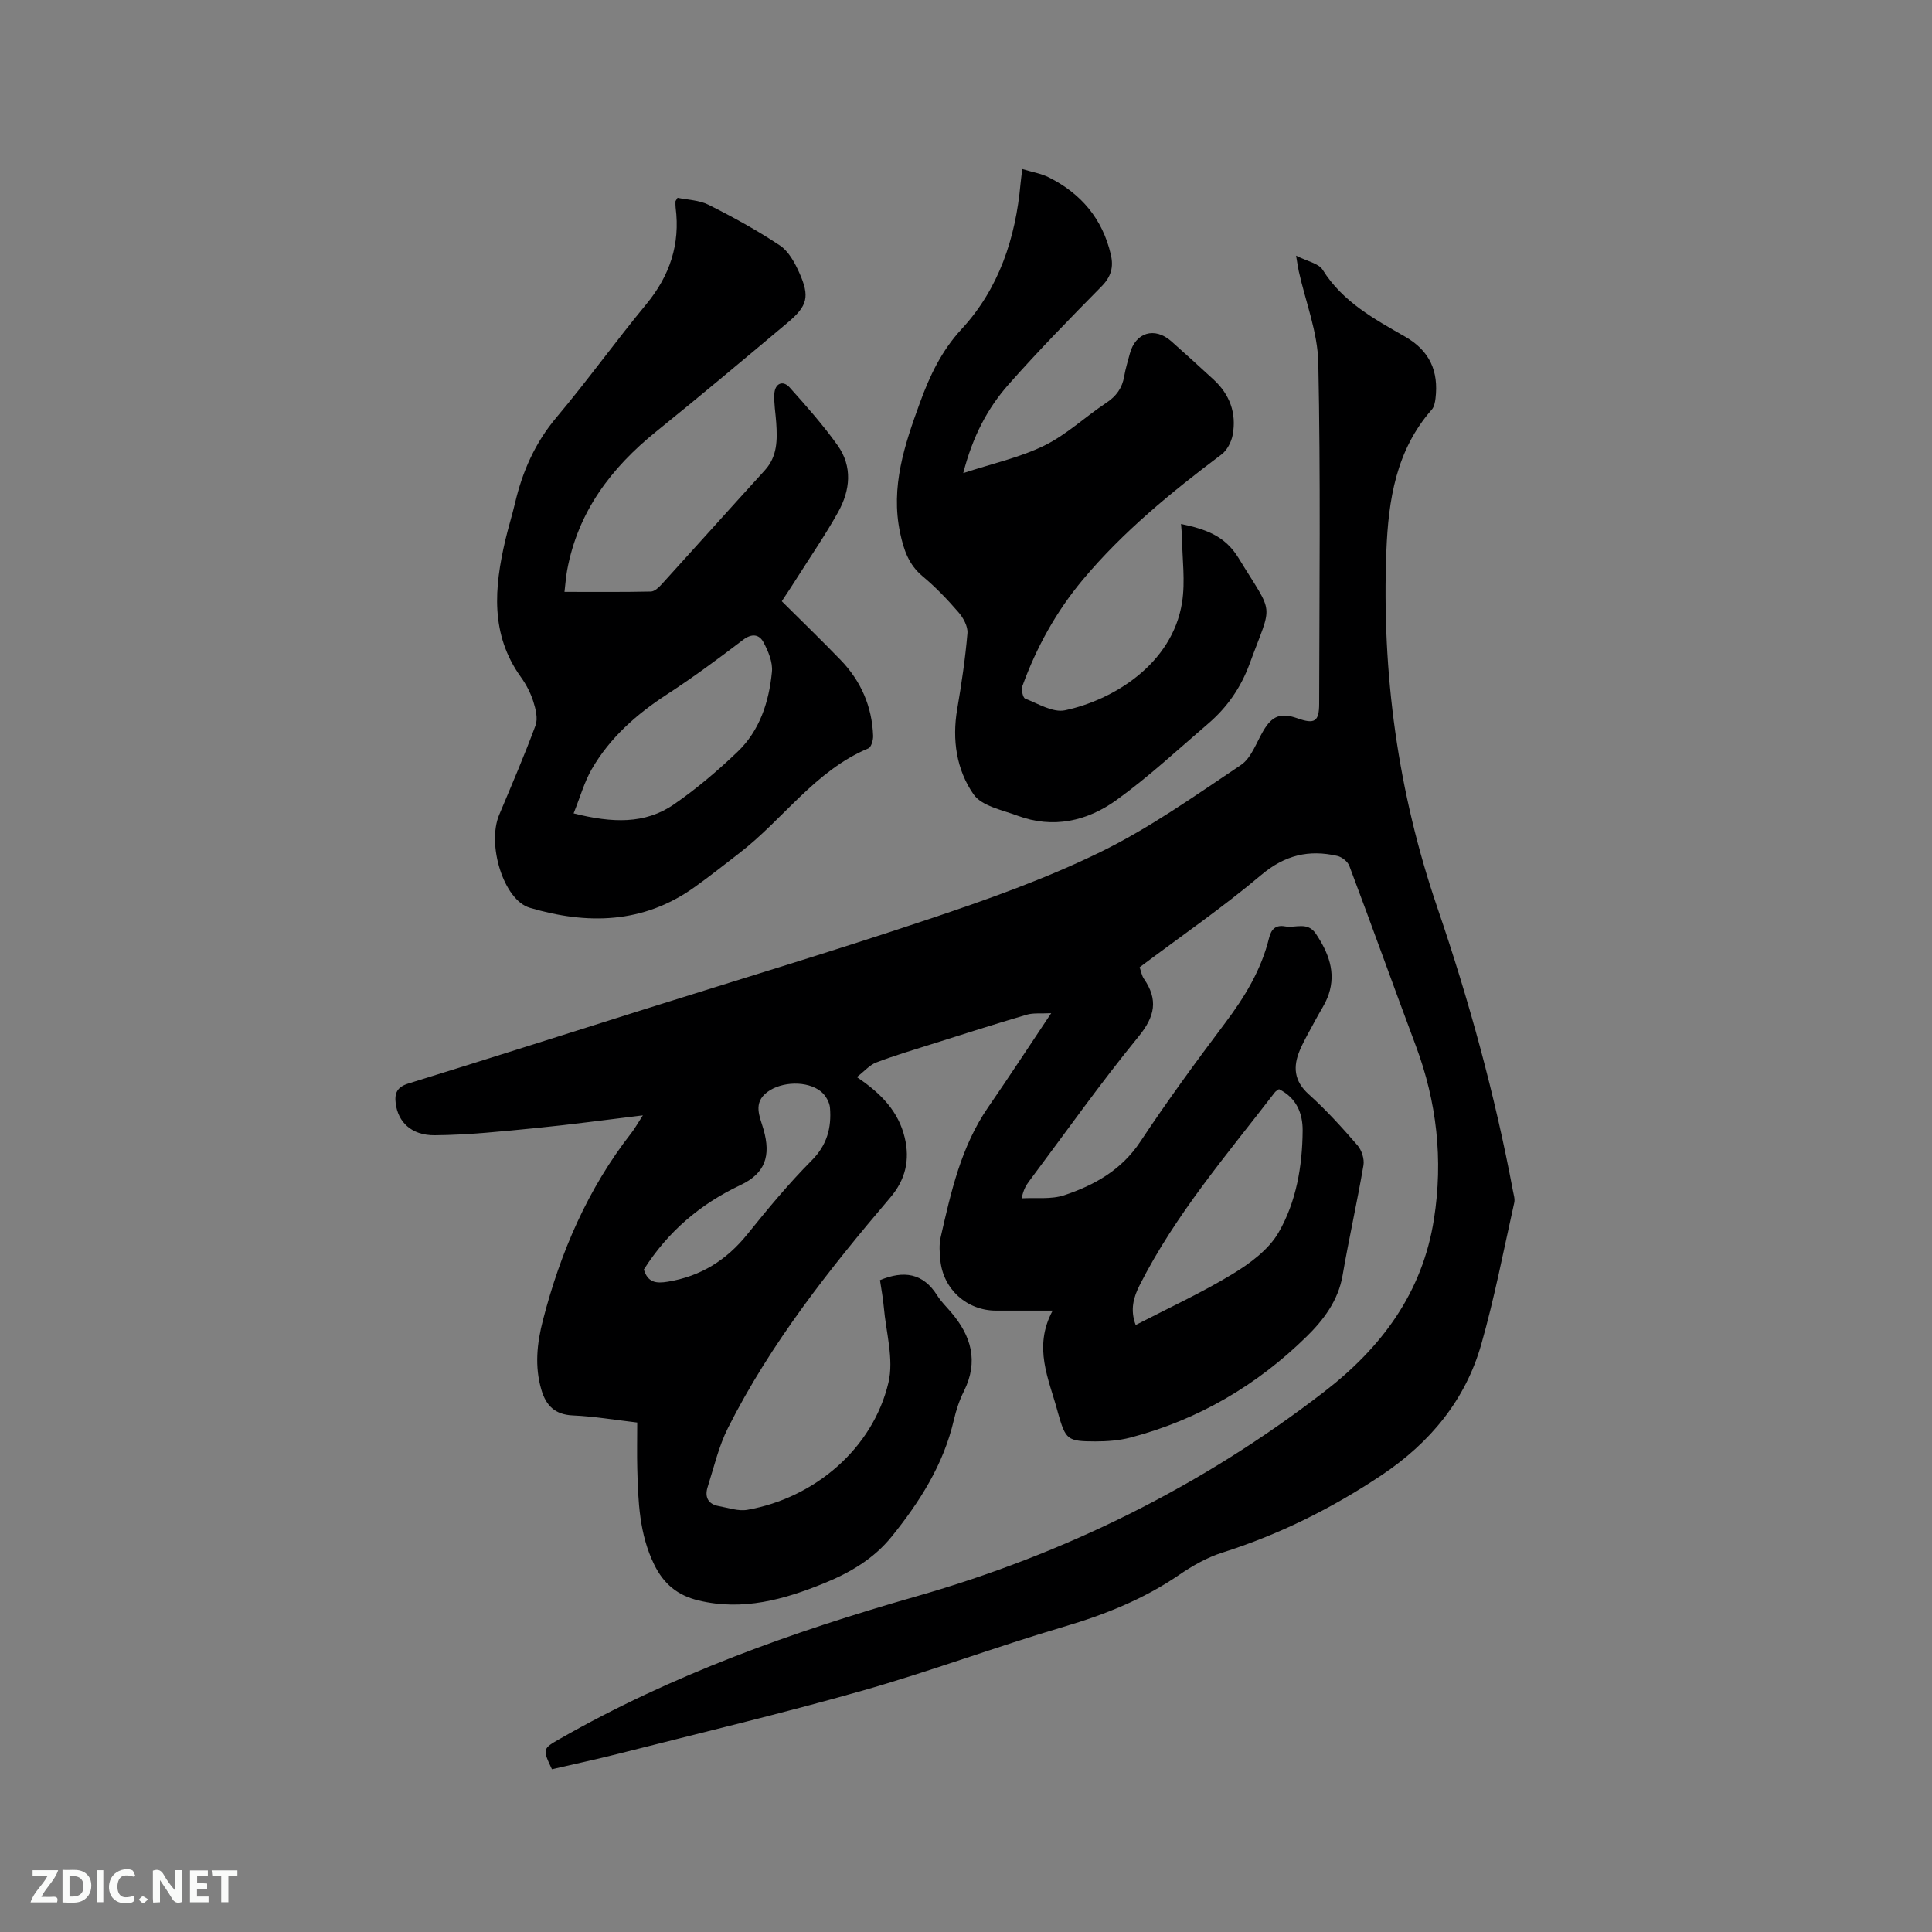 <svg enable-background="new 0 0 400 400" viewBox="0 0 400 400" xmlns="http://www.w3.org/2000/svg"><rect x="0" y="0" width="400" height="400" fill="#808080" stroke="none"/><path d="m217.94 271.35c-4.54 0-8.13 0-11.72 0-6.01 0-10.93-4.4-11.53-10.41-.16-1.57-.28-3.24.06-4.75 2.14-9.39 4.22-18.8 9.84-26.95 4.26-6.18 8.37-12.47 13.05-19.47-2.17.11-3.72-.09-5.1.32-6.59 1.94-13.14 4.03-19.69 6.1-3.84 1.21-7.7 2.36-11.45 3.79-1.34.51-2.4 1.78-4 3.02 5.14 3.45 8.62 7.17 9.91 12.51 1.12 4.65.16 8.73-2.97 12.41-12.66 14.87-24.76 30.16-33.61 47.7-1.93 3.82-2.91 8.13-4.22 12.25-.65 2.03.05 3.55 2.3 3.95 1.97.35 4.05 1.1 5.92.77 13.96-2.46 25.98-12.7 29.21-26.32 1.16-4.88-.51-10.44-.96-15.68-.16-1.88-.53-3.75-.79-5.55 4.9-2.04 8.91-1.51 11.85 3.17.78 1.25 1.87 2.3 2.83 3.43 4.23 4.92 5.77 10.23 2.7 16.39-.94 1.88-1.62 3.94-2.09 5.99-2.14 9.21-7.05 16.91-12.88 24.13-3.71 4.59-8.64 7.47-13.97 9.64-8.33 3.39-16.82 5.77-25.99 3.57-4.35-1.04-7.22-3.4-9.2-7.44-3.1-6.34-3.32-13.07-3.5-19.86-.08-3.06-.01-6.13-.01-9.54-4.56-.53-8.94-1.28-13.33-1.47-3.71-.16-5.56-2.05-6.51-5.3-1.43-4.84-.92-9.65.32-14.43 3.63-14.09 9.3-27.22 18.32-38.77.68-.87 1.22-1.86 2.37-3.63-7.93.96-14.92 1.92-21.94 2.61-7.04.69-14.1 1.45-21.16 1.51-4.86.04-7.59-2.78-8.07-6.56-.28-2.17.27-3.42 2.61-4.15 16.18-5 32.31-10.15 48.46-15.24 19.79-6.24 39.66-12.2 59.33-18.8 12.02-4.03 24.07-8.3 35.43-13.85 10.23-4.99 19.65-11.69 29.15-18.05 2.15-1.44 3.19-4.6 4.62-7.04 1.84-3.15 3.62-3.86 7.1-2.63 3.53 1.25 4.48.69 4.49-3 .04-23.54.31-47.09-.18-70.62-.13-6.32-2.63-12.6-4.03-18.89-.16-.7-.25-1.41-.57-3.28 2.34 1.19 4.68 1.6 5.51 2.94 4.14 6.64 10.68 10.18 17.09 13.85 5.1 2.93 6.93 7.17 6.27 12.75-.1.8-.27 1.76-.77 2.33-7.4 8.42-8.99 18.68-9.41 29.33-.98 25.25 2.38 49.87 10.57 73.82 6.55 19.16 11.89 38.65 15.63 58.56.15.82.45 1.71.28 2.48-2.2 9.81-4.08 19.72-6.84 29.38-3.29 11.54-10.62 20.34-20.56 27-10.27 6.87-21.2 12.32-33.01 16.07-3.17 1-6.21 2.73-8.97 4.62-7.34 5.03-15.37 8.23-23.88 10.74-14 4.13-27.72 9.26-41.76 13.25-16.68 4.74-33.58 8.75-50.39 13.03-4.6 1.17-9.25 2.16-13.83 3.22-1.98-4.18-1.93-4.25 1.62-6.28 23.23-13.28 48.16-22.18 73.82-29.51 30.72-8.78 59.01-22.73 84.41-42.33 11.95-9.21 20.39-20.55 22.77-35.79 1.93-12.31.59-24.26-3.78-35.93-4.63-12.38-9.09-24.83-13.75-37.2-.34-.89-1.53-1.83-2.49-2.05-5.86-1.35-10.85-.18-15.73 3.93-8 6.75-16.67 12.72-25.19 19.12.31.87.44 1.74.89 2.39 2.97 4.32 2.31 7.77-1.11 11.95-7.91 9.68-15.14 19.91-22.63 29.92-.62.83-1.19 1.7-1.58 3.58 2.95-.17 6.11.26 8.82-.64 6.26-2.09 11.85-5.21 15.75-11.09 5.56-8.39 11.51-16.53 17.56-24.57 4.06-5.39 7.49-11.02 9.1-17.61.46-1.87 1.41-2.74 3.33-2.39 2.14.39 4.63-1.07 6.37 1.54 2.58 3.88 4.19 7.92 2.63 12.56-.63 1.88-1.83 3.56-2.76 5.34-1.08 2.06-2.3 4.06-3.2 6.19-1.43 3.38-1.24 6.36 1.83 9.12 3.62 3.25 6.91 6.89 10.1 10.57.88 1.01 1.46 2.84 1.24 4.14-1.3 7.62-3.01 15.17-4.32 22.79-.89 5.23-3.99 9.28-7.44 12.66-10.28 10.09-22.46 17.26-36.5 20.93-2.33.61-4.82.79-7.23.79-5.86-.01-6.16-.33-7.77-5.95-.03-.1-.05-.21-.08-.31-1.8-6.68-5.11-13.23-1.01-20.82zm17.19 2.98c6.8-3.52 13.64-6.66 20.03-10.54 3.63-2.2 7.49-5.05 9.54-8.59 3.67-6.34 4.94-13.72 5-21.11.03-3.62-1.31-6.82-4.9-8.59-.34.25-.65.39-.83.62-9.92 12.9-20.58 25.28-28 39.93-1.27 2.51-2.04 5.07-.84 8.28zm-101.83-11.49c.82 2.69 2.51 2.93 4.97 2.52 6.83-1.12 12.14-4.46 16.46-9.82 4.24-5.27 8.57-10.5 13.32-15.28 3.19-3.2 4.12-6.78 3.79-10.89-.09-1.2-.94-2.64-1.89-3.4-2.82-2.26-8.11-2.08-11.05.1-3.09 2.29-1.59 5.07-.82 7.77 1.57 5.49.34 9.1-4.76 11.51-8.35 3.94-15.03 9.63-20.02 17.49z" fill="#000001"/><path d="m161.86 124.48c4.25 4.23 8.29 8.13 12.19 12.17 4.2 4.35 6.5 9.62 6.72 15.69.03.88-.38 2.34-.98 2.6-11.05 4.63-17.63 14.71-26.73 21.7-3.11 2.39-6.17 4.84-9.37 7.11-10.56 7.52-22.15 7.71-34.02 4.19-5.41-1.61-8.9-13.09-6.32-19.24 2.57-6.14 5.22-12.26 7.52-18.5.53-1.43.04-3.41-.46-4.98-.57-1.79-1.49-3.54-2.59-5.07-6.35-8.86-5.49-18.5-3.2-28.31.6-2.57 1.4-5.1 2.01-7.68 1.54-6.57 4.16-12.5 8.6-17.77 6.41-7.61 12.23-15.73 18.57-23.4 4.88-5.91 7.06-12.43 6.08-20.02-.05-.42-.03-.85-.03-1.27 0-.09.1-.18.43-.75 2.03.43 4.47.47 6.42 1.45 5.06 2.54 10.06 5.29 14.77 8.42 1.79 1.19 3.06 3.52 3.99 5.59 2.24 4.99 1.76 6.91-2.4 10.4-9.01 7.56-18.02 15.13-27.17 22.51-9.38 7.56-16.24 16.64-18.47 28.74-.25 1.34-.34 2.72-.55 4.48 6.1 0 12 .06 17.9-.07.76-.02 1.63-.85 2.23-1.51 7.13-7.84 14.19-15.75 21.34-23.58 2.64-2.9 2.6-6.33 2.37-9.85-.13-2-.51-4.02-.39-6 .13-2.17 1.78-2.87 3.18-1.3 3.45 3.85 6.9 7.75 9.9 11.95 3.15 4.41 2.64 9.33.12 13.85-2.57 4.62-5.58 8.99-8.41 13.46-.99 1.59-2.05 3.16-3.25 4.99zm-43.1 43.92c8 2.01 14.76 2.27 20.75-1.85 4.68-3.22 9.06-6.96 13.17-10.88 4.63-4.41 6.53-10.36 7.14-16.56.2-1.99-.76-4.29-1.75-6.14-.86-1.61-2.37-1.91-4.22-.5-5.13 3.91-10.34 7.77-15.75 11.29-6.31 4.1-11.82 8.96-15.59 15.49-1.55 2.69-2.4 5.81-3.75 9.15z" fill="#000001"/><path d="m244.52 108.48c4.93 1.05 9.04 2.35 11.89 7.02 7.49 12.28 7.12 8.83 2.31 21.93-1.81 4.93-4.64 9.01-8.56 12.37-6.27 5.37-12.34 11.04-19.02 15.85-6.05 4.36-13.12 5.98-20.51 3.22-3.18-1.19-7.38-1.99-9.06-4.4-3.54-5.09-4.48-11.3-3.39-17.66.89-5.2 1.67-10.44 2.12-15.7.12-1.4-.85-3.19-1.85-4.34-2.28-2.64-4.72-5.2-7.4-7.43-2.92-2.42-3.95-5.52-4.69-9.02-2.02-9.53.93-18.25 4.1-26.94 2.02-5.55 4.44-10.71 8.64-15.26 7.72-8.36 11.17-18.82 12.19-30.09.08-.83.2-1.66.36-3.03 1.99.61 3.87.91 5.49 1.72 6.7 3.36 11.13 8.59 12.85 16.01.6 2.6.04 4.56-1.91 6.55-6.55 6.64-13.07 13.32-19.25 20.3-4.37 4.94-7.44 10.76-9.4 18.37 6.07-1.99 11.73-3.22 16.79-5.7 4.6-2.25 8.47-5.96 12.8-8.83 2.11-1.39 3.33-3.09 3.74-5.54.26-1.56.75-3.09 1.15-4.62 1.16-4.44 5.14-5.66 8.6-2.6 2.94 2.6 5.83 5.25 8.72 7.9 3.38 3.1 4.81 6.98 3.99 11.46-.27 1.47-1.16 3.2-2.32 4.07-10.36 7.79-20.38 15.96-28.73 25.95-5.48 6.56-9.58 13.96-12.49 21.99-.27.74.09 2.43.57 2.61 2.69 1.05 5.75 2.94 8.23 2.42 9.93-2.09 22.22-9.53 24.25-22.31.7-4.42.04-9.06-.02-13.6-.02-.81-.12-1.63-.19-2.67z" fill="#000001"/><g fill="#fafbfa"><path d="m37.59 393.81c-.92.31-1.52.05-2-.78-.7-1.2-1.52-2.34-2.47-3.78v4.59c-.55.03-.95.05-1.41.07-.03-.37-.06-.64-.06-.91 0-1.91 0-3.81 0-5.7 1.13-.41 1.77-.03 2.29.91.62 1.11 1.38 2.14 2.31 3.19v-4.2h1.35v6.61z"/><path d="m12.94 393.88v-6.75c1.9.19 3.93-.54 5.37 1.29.8 1.01.78 2.88.03 3.97-1.37 1.97-3.4 1.51-5.4 1.49m1.45-1.22c2.04.12 2.92-.58 2.89-2.21-.03-1.51-.98-2.19-2.89-2z"/><path d="m11.81 393.87h-5.49c.68-2.18 2.47-3.48 3.51-5.45h-3.08v-1.21h5.29c-.71 2.13-2.44 3.48-3.47 5.51.86 0 1.63.04 2.39-.01.79-.05 1.14.21.85 1.16"/><path d="m39.33 393.86v-6.61h3.7v1.07h-2.22v1.52c.68.04 1.34.09 2.07.13v1.07c-.72.05-1.38.09-2.1.14v1.48h2.4v1.19h-3.85z"/><path d="m27.71 388.56c-1.15-.3-2.46-.61-3.1.64-.37.73-.41 1.93-.06 2.67.63 1.35 1.99.93 3.17.68.35.94-.01 1.32-.93 1.46-1.62.25-3.05-.27-3.76-1.48-.73-1.24-.6-3.03.31-4.17.88-1.11 2.71-1.7 4-1.16.32.13.44.74.65 1.12-.1.08-.19.16-.28.24"/><path d="m49.15 387.24v1.07c-.59.02-1.17.05-1.87.08v5.44h-1.48v-5.44h-1.85c-.05-.4-.08-.73-.13-1.15z"/><path d="m20.06 387.21h1.33v6.62h-1.33z"/><path d="m30.68 393.25c-.49.38-.8.79-1.05.76-.32-.05-.6-.45-.9-.7.26-.24.51-.64.8-.67.29-.04.62.3 1.15.61"/></g></svg>